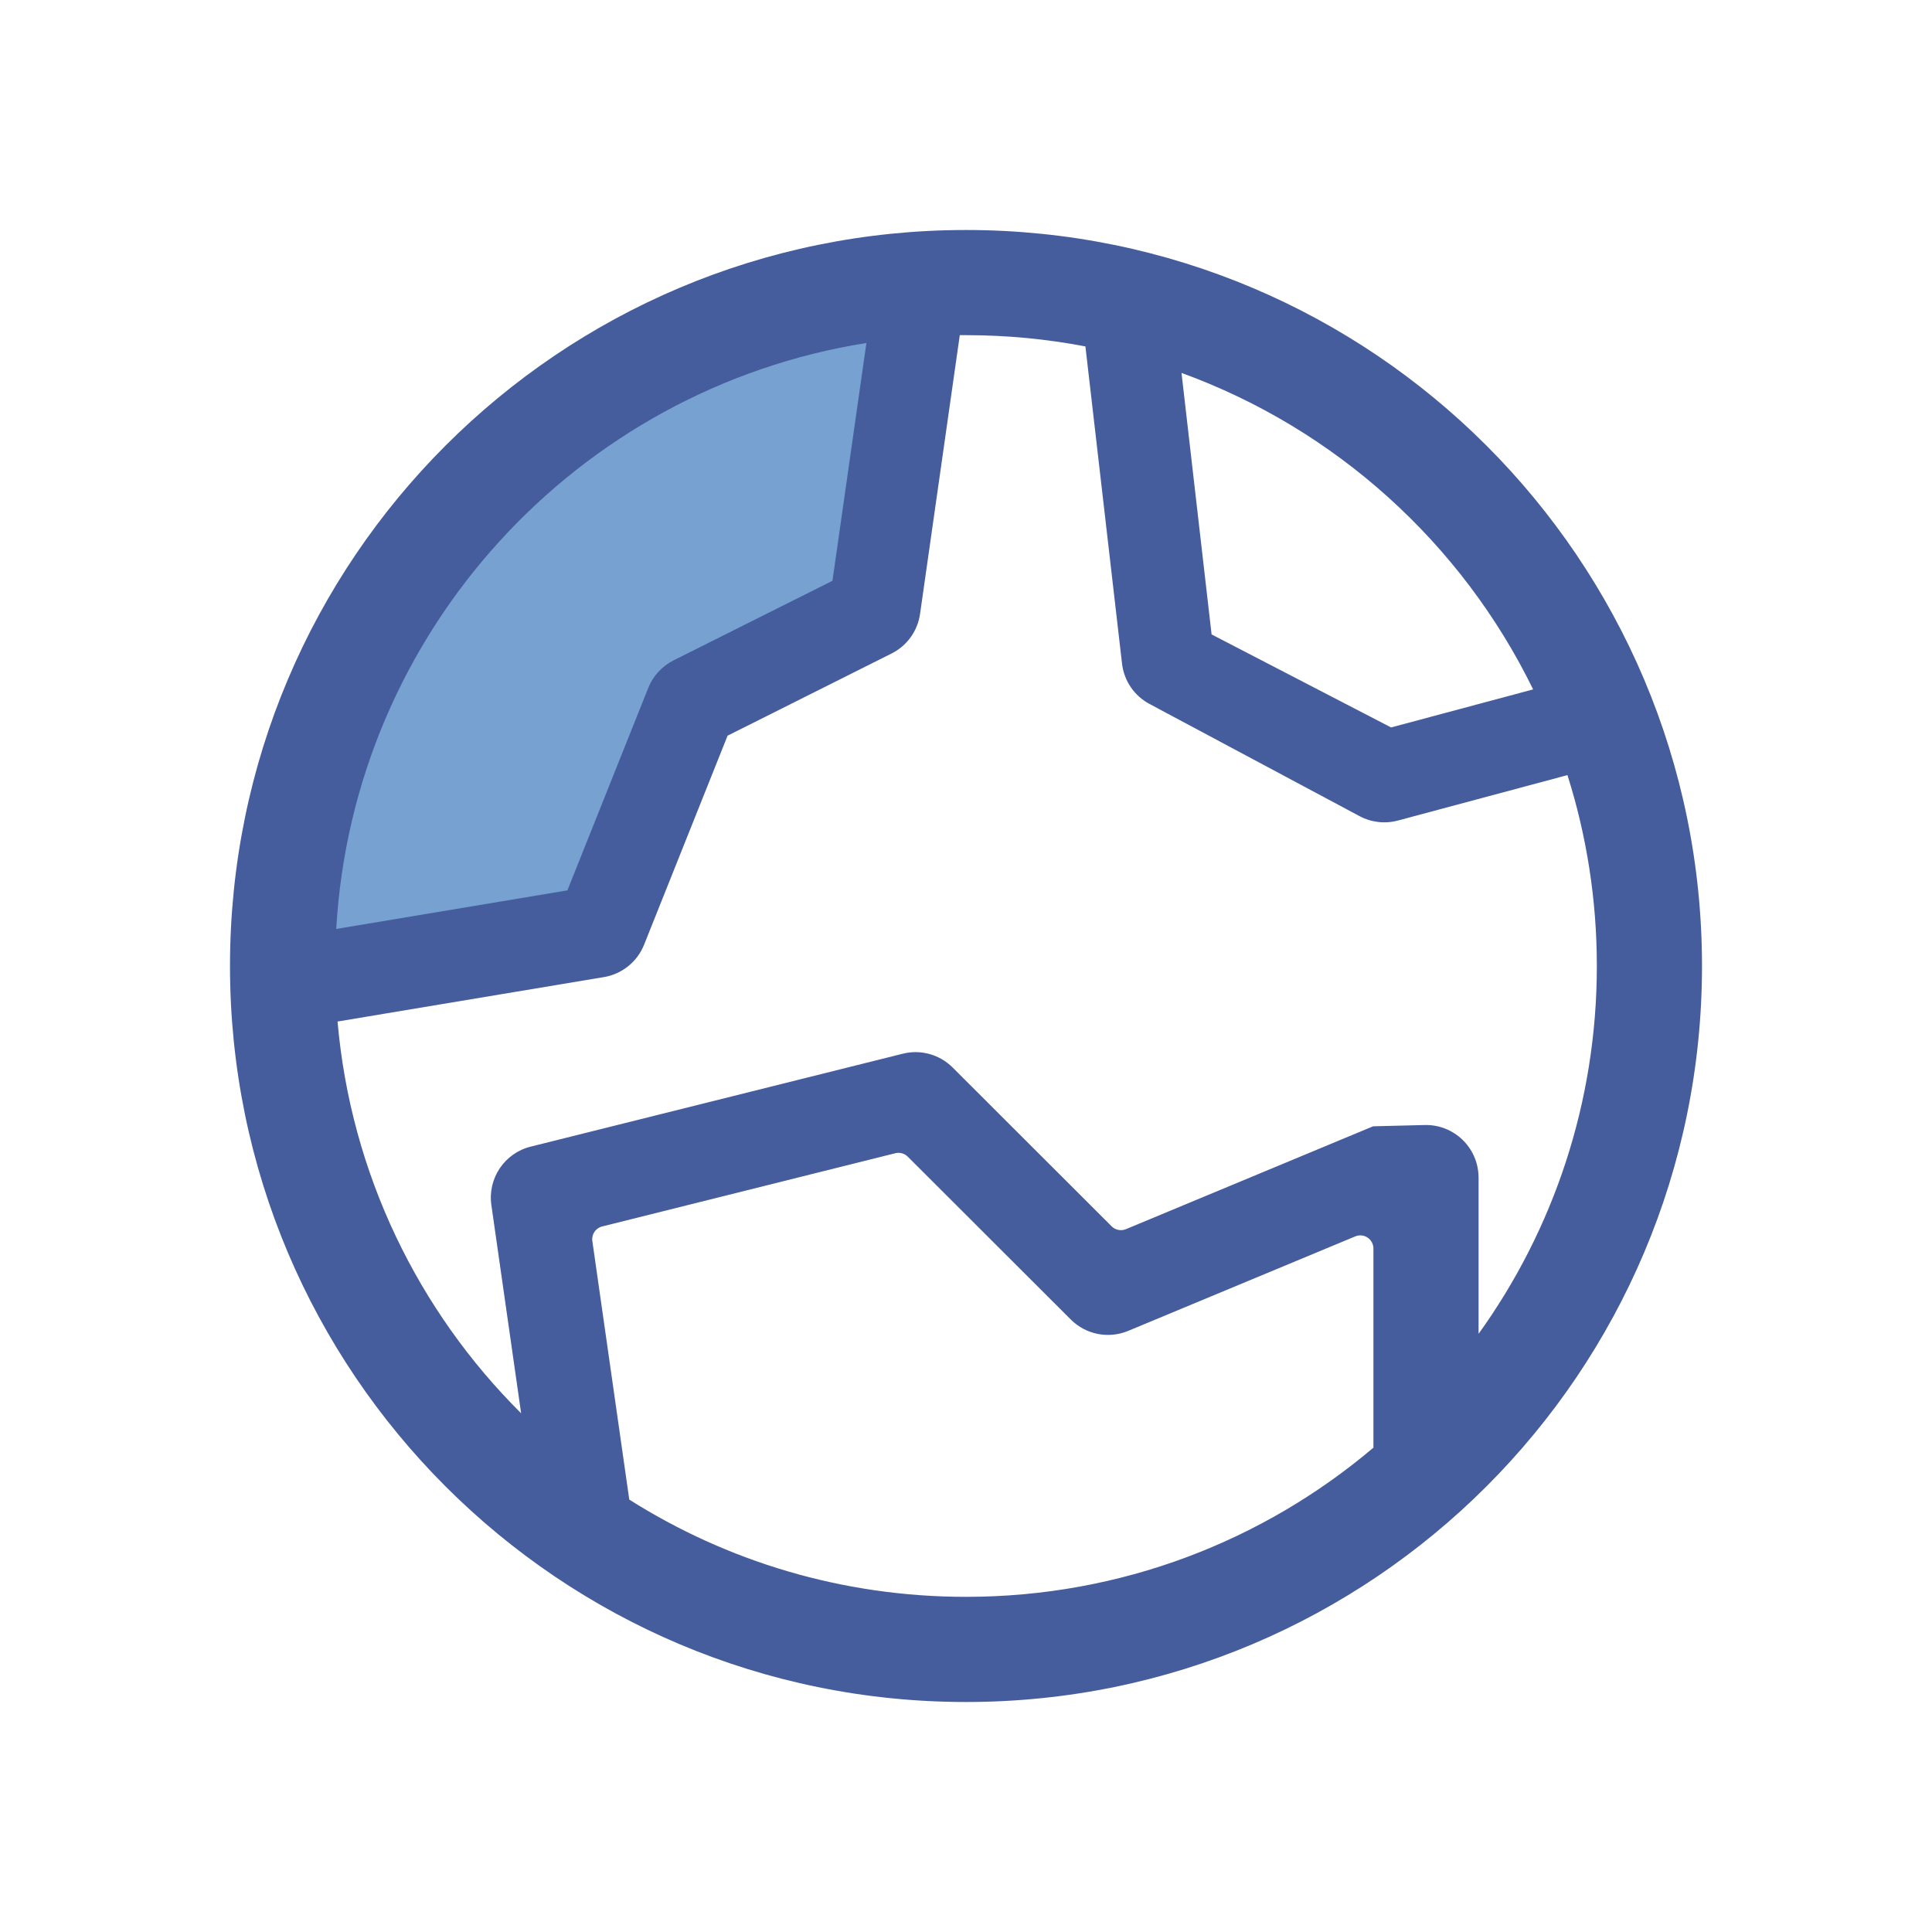 <?xml version="1.0" encoding="UTF-8"?>
<svg width="42px" height="42px" viewBox="0 0 42 42" version="1.1" xmlns="http://www.w3.org/2000/svg" xmlns:xlink="http://www.w3.org/1999/xlink">
    <title>编组 20</title>
    <g id="页面-1" stroke="none" stroke-width="1" fill="none" fill-rule="evenodd">
        <g id="智能OTP" transform="translate(-806, -3729)">
            <g id="编组-20" transform="translate(806, 3729)">
                <rect id="矩形" fill-opacity="0" fill="#FFFFFF" x="0" y="0" width="42" height="42"></rect>
                <g id="地球" transform="translate(5, 5)" fill-rule="nonzero">
                    <path d="M16,2.286 C15.955,2.286 15.91,2.286 15.865,2.286 L15.001,8.347 C14.948,8.718 14.717,9.039 14.381,9.207 L10.817,10.993 L9.002,15.537 C8.854,15.908 8.523,16.175 8.129,16.241 L2.338,17.207 C2.628,20.526 4.099,23.506 6.329,25.724 L5.682,21.197 C5.599,20.617 5.968,20.068 6.536,19.927 L14.625,17.907 C15.014,17.809 15.426,17.923 15.71,18.207 L19.166,21.659 C19.248,21.741 19.371,21.765 19.477,21.721 L24.85,19.485 L25.972,19.457 C26.603,19.442 27.127,19.941 27.142,20.572 C27.143,20.581 27.143,20.59 27.143,20.6 L27.143,23.997 C28.761,21.746 29.714,18.984 29.714,16 C29.714,14.554 29.49,13.159 29.075,11.85 L25.389,12.838 C25.109,12.913 24.811,12.879 24.555,12.742 L19.989,10.303 C19.658,10.127 19.435,9.799 19.392,9.427 L18.596,2.531 C17.755,2.37 16.887,2.286 16,2.286 Z M21.339,8.792 L25.241,10.814 L28.329,9.987 C26.778,6.812 24.036,4.325 20.685,3.107 L21.339,8.792 Z M16,29.714 C19.376,29.714 22.468,28.494 24.857,26.471 L24.857,22.141 C24.857,22.046 24.809,21.957 24.73,21.904 C24.651,21.851 24.55,21.841 24.462,21.878 L19.526,23.932 C19.098,24.11 18.606,24.013 18.279,23.686 L14.734,20.145 C14.663,20.074 14.561,20.046 14.463,20.07 L8.091,21.662 C7.948,21.697 7.856,21.834 7.877,21.979 L8.68,27.6 C10.798,28.939 13.309,29.714 16,29.714 Z M16,32 C7.163,32 0,24.837 0,16 C0,7.163 7.163,0 16,0 C24.837,0 32,7.163 32,16 C32,24.837 24.837,32 16,32 Z" id="形状" fill="#455C9D"></path>
                    <path d="M7.335,14.356 L9.093,9.954 C9.196,9.695 9.392,9.482 9.642,9.356 L13.097,7.626 L13.835,2.456 C7.548,3.453 2.683,8.722 2.309,15.195 L7.335,14.356 Z" id="路径" fill="#76A1D1"></path>
                </g>
            </g>
        </g>
    </g>
</svg>